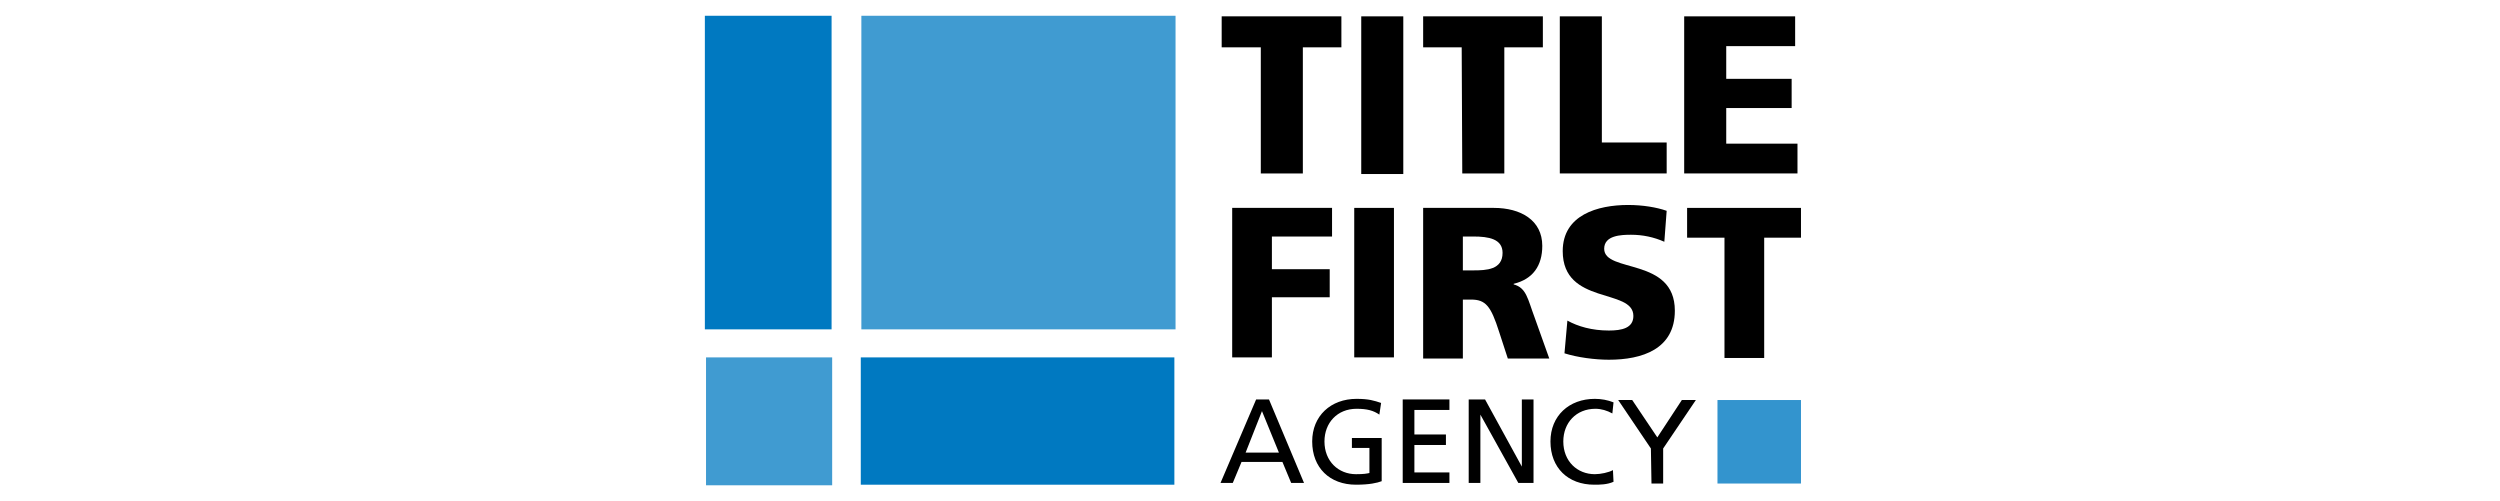 <?xml version="1.0" encoding="utf-8"?>
<!-- Generator: Adobe Illustrator 26.0.3, SVG Export Plug-In . SVG Version: 6.00 Build 0)  -->
<svg version="1.1" id="Layer_1" xmlns="http://www.w3.org/2000/svg" xmlns:xlink="http://www.w3.org/1999/xlink" x="0px" y="0px"
	 viewBox="0 0 428.1 85.8" style="enable-background:new 0 0 428.1 85.8;" xml:space="preserve">
<style type="text/css">
	.st0{fill:#0079C1;}
	.st1{opacity:0.75;fill:#0079C1;enable-background:new    ;}
	.st2{opacity:0.8;fill:#0079C1;enable-background:new    ;}
</style>
<rect x="120.7" y="2.7" class="st0" width="21.7" height="53.7"/>
<rect x="147.5" y="2.7" class="st1" width="53.8" height="53.7"/>
<rect x="120.9" y="61.2" class="st1" width="21.6" height="21.9"/>
<rect x="147.4" y="61.2" class="st0" width="53.7" height="21.8"/>
<rect x="294.1" y="68.5" class="st2" width="14.3" height="14.3"/>
<g>
	<path d="M215.9,8.1h-6.7V2.8h20.5v5.3h-6.6v21.6h-7.2V8.1z"/>
	<path d="M233.1,2.8h7.2v27h-7.2V2.8z"/>
	<path d="M250.3,8.1h-6.6V2.8h20.5v5.3h-6.6v21.6h-7.2L250.3,8.1L250.3,8.1z"/>
	<path d="M267.1,2.8h7.2v21.6h11.1v5.3h-18.3V2.8z"/>
	<path d="M288.4,2.8h19v5.1h-11.8v5.6h11.2v5h-11.2v6.1h12.2v5.1h-19.4V2.8z"/>
	<path d="M211,35.6h17.1v4.9h-10.3v5.6h9.9v4.8h-9.9v10.3H211V35.6z"/>
	<path d="M231.9,35.6h6.8v25.6h-6.8V35.6z"/>
	<path d="M243.6,35.6h12.2c4.6,0,8.3,2.1,8.3,6.5c0,3.4-1.6,5.7-4.9,6.5v0.1c2.2,0.6,2.4,2.5,3.6,5.7l2.5,7h-7.1l-1.5-4.6
		c-1.4-4.4-2.3-5.5-4.8-5.5h-1.4v10.1h-6.8V35.6H243.6z M250.5,46.3h1.8c2.2,0,5-0.1,5-3c0-2.4-2.4-2.8-5-2.8h-1.8V46.3z"/>
	<path d="M268.4,54.9c1.8,1,4.2,1.7,7.1,1.7c2.2,0,4.2-0.4,4.2-2.5c0-4.8-12.1-1.8-12.1-11.1c0-6.2,6-7.9,11.2-7.9
		c2.5,0,4.9,0.4,6.6,1l-0.4,5.3c-1.8-0.8-3.7-1.2-5.7-1.2c-1.7,0-4.6,0.1-4.6,2.4c0,4.2,12.1,1.4,12.1,10.6c0,6.6-5.6,8.4-11.3,8.4
		c-2.4,0-5.4-0.4-7.6-1.1L268.4,54.9z"/>
	<path d="M295.2,40.7h-6.3v-5.1h19.5v5.1h-6.3v20.6h-6.8V40.7H295.2z"/>
	<path d="M215.1,68.4h2.2l6,14.3h-2.2l-1.5-3.6h-7l-1.5,3.6H209L215.1,68.4z M216.1,70.4l-2.8,7.1h5.7L216.1,70.4z"/>
	<path d="M236.2,71c-1-0.7-2.1-1-3.9-1c-3.3,0-5.5,2.4-5.5,5.6c0,3.4,2.4,5.6,5.4,5.6c1.4,0,1.8-0.1,2.3-0.2v-4.3h-3V75h5.1v7.4
		c-0.8,0.3-2.1,0.6-4.4,0.6c-4.5,0-7.5-2.9-7.5-7.4c0-4.4,3.2-7.3,7.6-7.3c2.1,0,3,0.3,4.2,0.7L236.2,71z"/>
	<path d="M240.2,68.4h8v1.8h-6v4.2h5.4v1.8h-5.4v4.7h6v1.8h-8V68.4z"/>
	<path d="M251.5,68.4h2.8l6.3,11.5l0,0V68.4h2v14.3H260L253.5,71l0,0v11.7h-2V68.4z"/>
	<path d="M276.1,70.8c-0.9-0.5-1.9-0.8-2.9-0.8c-3.3,0-5.5,2.4-5.5,5.6c0,3.4,2.4,5.6,5.4,5.6c1,0,2.4-0.3,3.1-0.7l0.1,2
		c-1.1,0.5-2.4,0.5-3.3,0.5c-4.5,0-7.5-2.9-7.5-7.4c0-4.4,3.2-7.3,7.6-7.3c1.1,0,2.2,0.2,3.2,0.6L276.1,70.8z"/>
	<path d="M282.7,76.8l-5.6-8.3h2.4l4.3,6.4l4.2-6.4h2.4l-5.6,8.3v6h-2L282.7,76.8L282.7,76.8z"/>
</g>
</svg>
